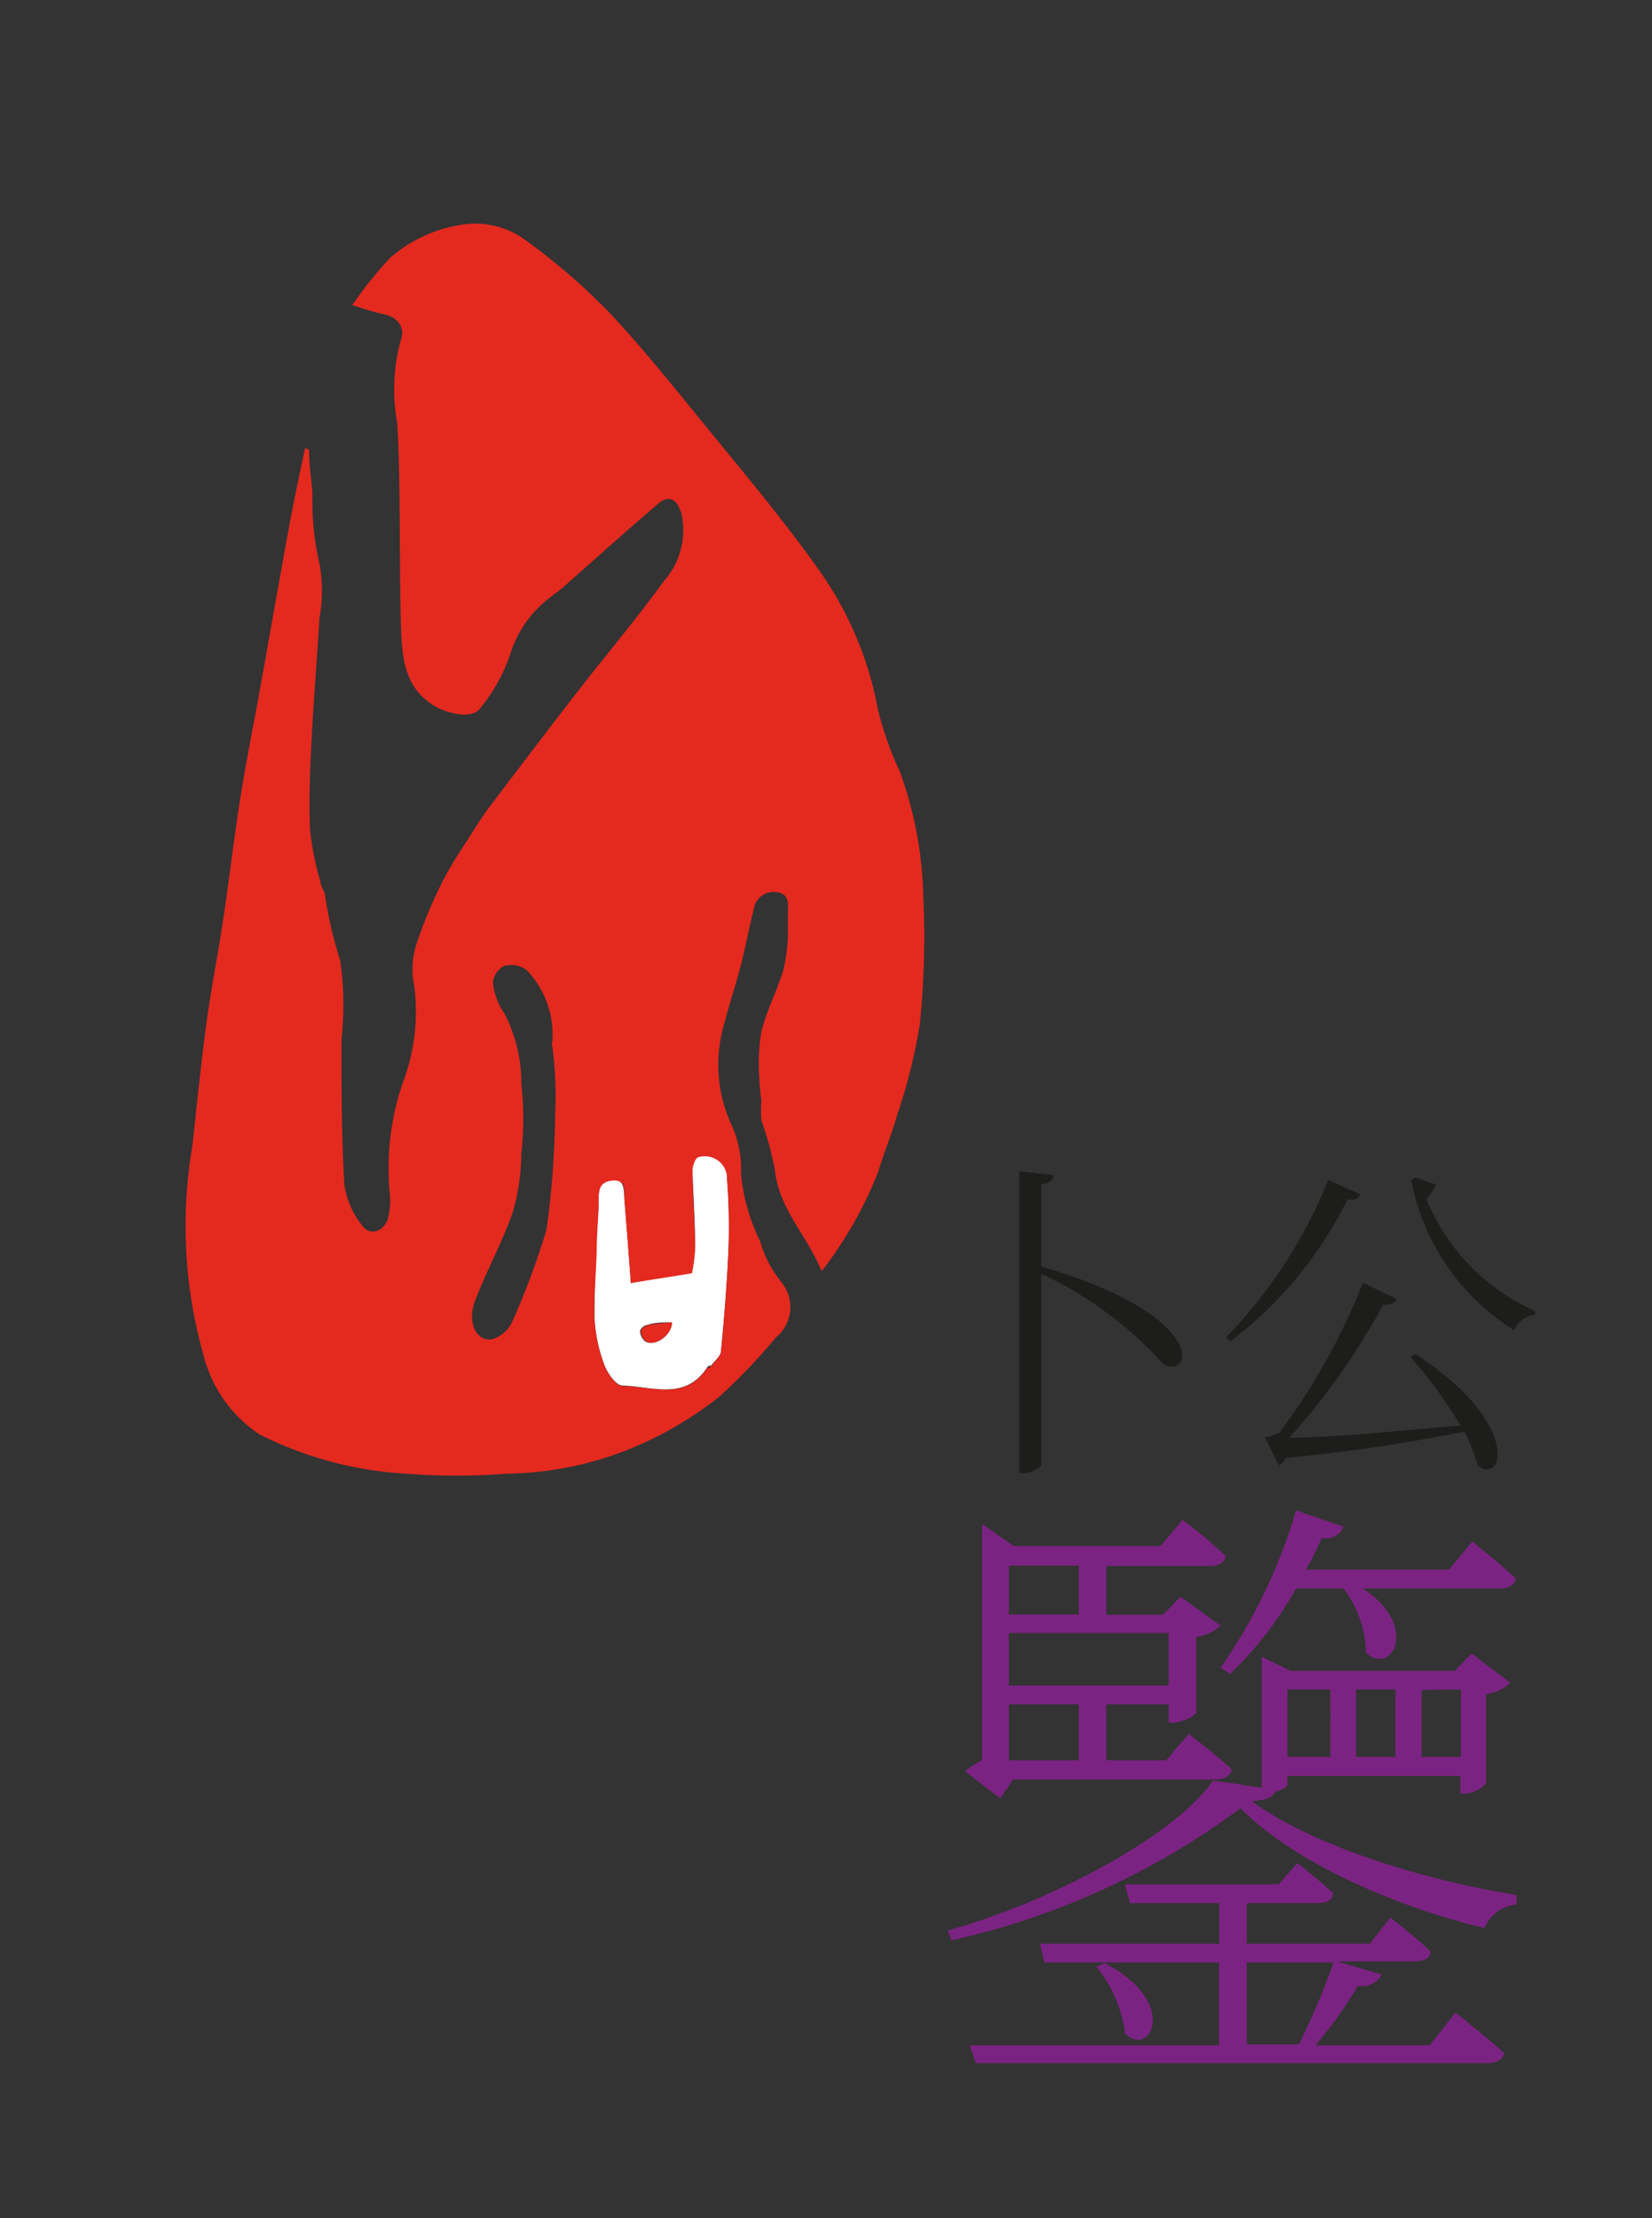 <svg viewBox="0 0 63.03 84.59" xmlns="http://www.w3.org/2000/svg" data-name="Layer 1" id="Layer_1"><rect x="0" y="0" width="63.03" height="84.59" fill="#333333" stroke="none"/><defs><style>.cls-1{fill:#fff;}.cls-2{fill:#e4291f;}.cls-3{fill:#1d1d1b;}.cls-4{fill:#7b2382;}</style></defs><g data-name="Bukung Stamp Logo.psd" id="Bukung_Stamp_Logo.psd"><path d="M24.07,48.93l2.33-.43a5.68,5.68,0,0,0,.12-1c0-1-.08-2-.1-2.93,0-.17.13-.5.23-.5a.85.85,0,0,1,1.09.87,23.56,23.56,0,0,1,.06,2.52c-.05,1.35-.16,2.7-.29,4.05,0,.2-.24.38-.38.57,0,0-.12,0-.15.07-.84,1.28-2.11.72-3.23.69-.25,0-.58-.48-.7-.81a6,6,0,0,1-.37-1.77c0-1,.05-2,.09-2.94,0-.54.07-1.07.07-1.61s.16-.7.57-.71.39.37.41.68C23.91,46.8,24,47.9,24.07,48.93Zm1.57,1.5c-.35,0-.65,0-.95.1-.1,0-.27.15-.27.23a.54.54,0,0,0,.19.39C24.92,51.37,25.6,51,25.64,50.43Z" class="cls-1"></path><path d="M11.79,17.15c0,.55.09,1.11.13,1.66a10.69,10.69,0,0,0,.27,2.69,5.67,5.67,0,0,1,0,2.05c-.09,1.54-.22,3.08-.3,4.61-.06,1.16-.11,2.32-.06,3.48a10.84,10.84,0,0,0,.4,2c0,.17.15.33.17.49a15.36,15.36,0,0,0,.58,2.5,11.91,11.91,0,0,1,.05,3c0,1.86,0,3.71.11,5.56a3.21,3.21,0,0,0,.65,1.51c.28.44.81.31,1-.19a2.79,2.79,0,0,0,.09-.91,10,10,0,0,1,.54-4.45,7.55,7.55,0,0,0,.33-3.89,3.22,3.22,0,0,1,.19-1.4,17.1,17.1,0,0,1,1-2.35c.35-.68.81-1.32,1.23-2,.19-.3.4-.6.62-.89,1.2-1.58,2.39-3.15,3.61-4.71,1-1.26,2-2.47,2.94-3.76A2.92,2.92,0,0,0,26,19.59c-.16-.55-.47-.74-.9-.37-1.23,1.05-2.43,2.13-3.64,3.2l-.36.28A4.35,4.35,0,0,0,19.45,25,6.66,6.66,0,0,1,18.33,27c-.27.38-1,.29-1.61,0-1.29-.67-1.38-1.9-1.42-3.08-.08-2.59,0-5.18-.14-7.76a7.11,7.11,0,0,1,.13-3.18c.18-.47-.1-.9-.67-1-.34-.07-.67-.19-1.18-.34A14.69,14.69,0,0,1,14.9,9.82a5.42,5.42,0,0,1,2.65-1.24A3.25,3.25,0,0,1,20,9.12a24.52,24.52,0,0,1,3.19,2.74c1.3,1.37,2.47,2.85,3.67,4.31,1.44,1.77,2.92,3.52,4.25,5.38a13.4,13.4,0,0,1,2.39,5.52,12.41,12.41,0,0,0,.84,2.37,15,15,0,0,1,.89,4.81,32.58,32.58,0,0,1-.14,4.84,21.37,21.37,0,0,1-.87,3.46c-.2.72-.5,1.41-.71,2.13a15.39,15.39,0,0,1-2.16,3.8c-.57-1.39-1.65-2.4-1.79-3.89a12.53,12.53,0,0,0-.51-1.86,4.66,4.66,0,0,1,0-.75,8.91,8.91,0,0,1-.08-.89,7.25,7.25,0,0,1,.08-1.75c.2-.8.59-1.54.83-2.32a6.27,6.27,0,0,0,.18-1.31c0-.28,0-.57,0-.86s.1-.75-.4-.82a.76.76,0,0,0-.9.64c-.18.7-.31,1.43-.49,2.13s-.44,1.47-.63,2.22a5.48,5.48,0,0,0,.25,3.84,4,4,0,0,1,.38,1.9A7.49,7.49,0,0,0,29,47.34a4.45,4.45,0,0,0,.83,1.58A1.49,1.49,0,0,1,29.61,51a22.91,22.91,0,0,1-2.15,2.25A13.78,13.78,0,0,1,24.62,55a12.93,12.93,0,0,1-5.27,1.2,25,25,0,0,1-3.87,0A14.15,14.15,0,0,1,9.9,54.7a5.12,5.12,0,0,1-2.13-3,18.09,18.09,0,0,1-.43-8c.17-1.57.33-3.14.54-4.71.17-1.27.43-2.54.62-3.82.24-1.57.42-3.16.67-4.74.22-1.39.5-2.76.75-4.15.37-2.06.73-4.13,1.11-6.19.18-1,.4-2,.61-3ZM24.07,48.93c-.08-1-.16-2.13-.25-3.23,0-.31.06-.7-.41-.68s-.58.29-.57.71-.05,1.07-.07,1.61c0,1-.12,2-.09,2.94a6,6,0,0,0,.37,1.77c.12.33.45.8.7.81,1.12,0,2.39.59,3.23-.69,0,0,.12,0,.15-.07.14-.19.36-.37.38-.57.13-1.35.24-2.7.29-4.05A23.56,23.56,0,0,0,27.74,45a.85.85,0,0,0-1.09-.87c-.1,0-.23.33-.23.5,0,1,.09,1.95.1,2.93a5.68,5.68,0,0,1-.12,1Zm-3-9.18A3.56,3.56,0,0,0,20.1,37a1,1,0,0,0-.87-.16.79.79,0,0,0-.42.63,2.41,2.41,0,0,0,.43,1.17,5.72,5.72,0,0,1,.65,2.7,11.73,11.73,0,0,1,0,2.65,8.27,8.27,0,0,1-.32,2.22c-.39,1.14-1,2.23-1.43,3.36-.33.8,0,1.62.65,1.5a1.24,1.24,0,0,0,.77-.7,29.39,29.39,0,0,0,1.29-3.47,34.08,34.08,0,0,0,.33-4.36A14.2,14.2,0,0,0,21.05,39.75Z" class="cls-2"></path><path d="M25.64,50.43c0,.52-.72.94-1,.72a.54.54,0,0,1-.19-.39c0-.08.17-.2.27-.23C25,50.48,25.29,50.46,25.64,50.43Z" class="cls-2"></path></g><path d="M39.73,48.3c6.47,1.88,5.76,4.35,4.64,3.71a14.37,14.37,0,0,0-4.64-3.43v7.26c0,.12-.36.34-.66.34h-.18V44.67l1.3.14c0,.18-.13.31-.46.36Z" class="cls-3"></path><path d="M51.9,45.55c-.06.14-.22.24-.49.19a15.3,15.3,0,0,1-4.47,5.42L46.78,51a18.66,18.66,0,0,0,3.9-6ZM54,51.64c4,2.57,3.41,5,2.39,4.26a7.54,7.54,0,0,0-.51-1.3c-1.69.33-4,.73-6.82,1a.66.66,0,0,1-.27.28l-.53-1.07a1.59,1.59,0,0,0,.56-.18A24.54,24.54,0,0,0,52,48.92l1.3.63a.49.49,0,0,1-.52.2,26.2,26.2,0,0,1-3.59,5.08c1.47,0,4-.24,6.53-.47a17.21,17.21,0,0,0-1.91-2.62Zm.8-6.46a2.74,2.74,0,0,1-.38.55A8,8,0,0,0,58.57,50l0,.14a1,1,0,0,0-.8.59A8.67,8.67,0,0,1,53.84,45L54,44.9Z" class="cls-3"></path><path d="M49.12,68.07c0,.08-.22.19-.48.27-.07.21-.33.31-.88.35,2.17,1.6,6.2,2.94,10.1,3.58l0,.36a1.47,1.47,0,0,0-1.22.9c-3.71-.9-7.38-2.62-9.31-4.57A29.12,29.12,0,0,1,36.3,74l-.14-.38c4-1.1,8.74-3.67,10.12-5.72l1.86.28v-5l1.1.54h6.27l.64-.66,1.48,1.12a1.75,1.75,0,0,1-.93.43V68a1.13,1.13,0,0,1-.84.4h-.14v-.67h-6.6Zm-12.3-.52a4.05,4.05,0,0,1,.65-.43v-9l1.21.84h5.6l.84-1a18.48,18.48,0,0,1,1.64,1.38c0,.26-.29.38-.6.38H42.21v1.86h2.17l.66-.69L46.57,62a1.75,1.75,0,0,1-.93.43v2.86c0,.14-.55.41-.91.41h-.14V65H42.21v2.13H44.5l.85-1A21.14,21.14,0,0,1,47,67.48c-.07.26-.29.38-.62.38H38.66l-.5.72Zm18.71,9.2s1.12.88,1.86,1.55c-.07.26-.29.38-.62.38H37.23L37,78h9.51V74.84H39.85l-.17-.71h6.84V72.58H43.11l-.19-.72h5.87l.71-.81s.81.62,1.36,1.15c0,.26-.26.38-.6.38H47.57v1.55h4.69l.79-1s.93.72,1.53,1.29c0,.26-.27.38-.6.38H51l1.72.5a.84.84,0,0,1-.91.43A16,16,0,0,1,50.19,78h4.36ZM41.16,61.57V59.71H38.49v1.86Zm-2.67.71v2h6.1v-2ZM41.16,65H38.49v2.13h2.67Zm1,9.87c2.86,1.5,1.74,3.62.77,2.69A5.13,5.13,0,0,0,41.83,75ZM46.57,63.6a20.64,20.64,0,0,0,2.88-6l1.81.62a.71.71,0,0,1-.83.43c-.19.43-.38.81-.6,1.21h5.46l.88-1.07s1,.79,1.67,1.41c-.07.26-.29.38-.62.38H52c2.19,1.43,1.09,3.36.12,2.45a4.21,4.21,0,0,0-.86-2.45H49.45a14,14,0,0,1-2.52,3.26Zm1,14.36h2c.43-.9,1-2.19,1.31-3.12H47.57Zm1.55-13.53V67h1.64V64.43ZM53.24,67V64.43h-1.5V67Zm1-2.55V67h1.5V64.43Z" class="cls-4"></path></svg>